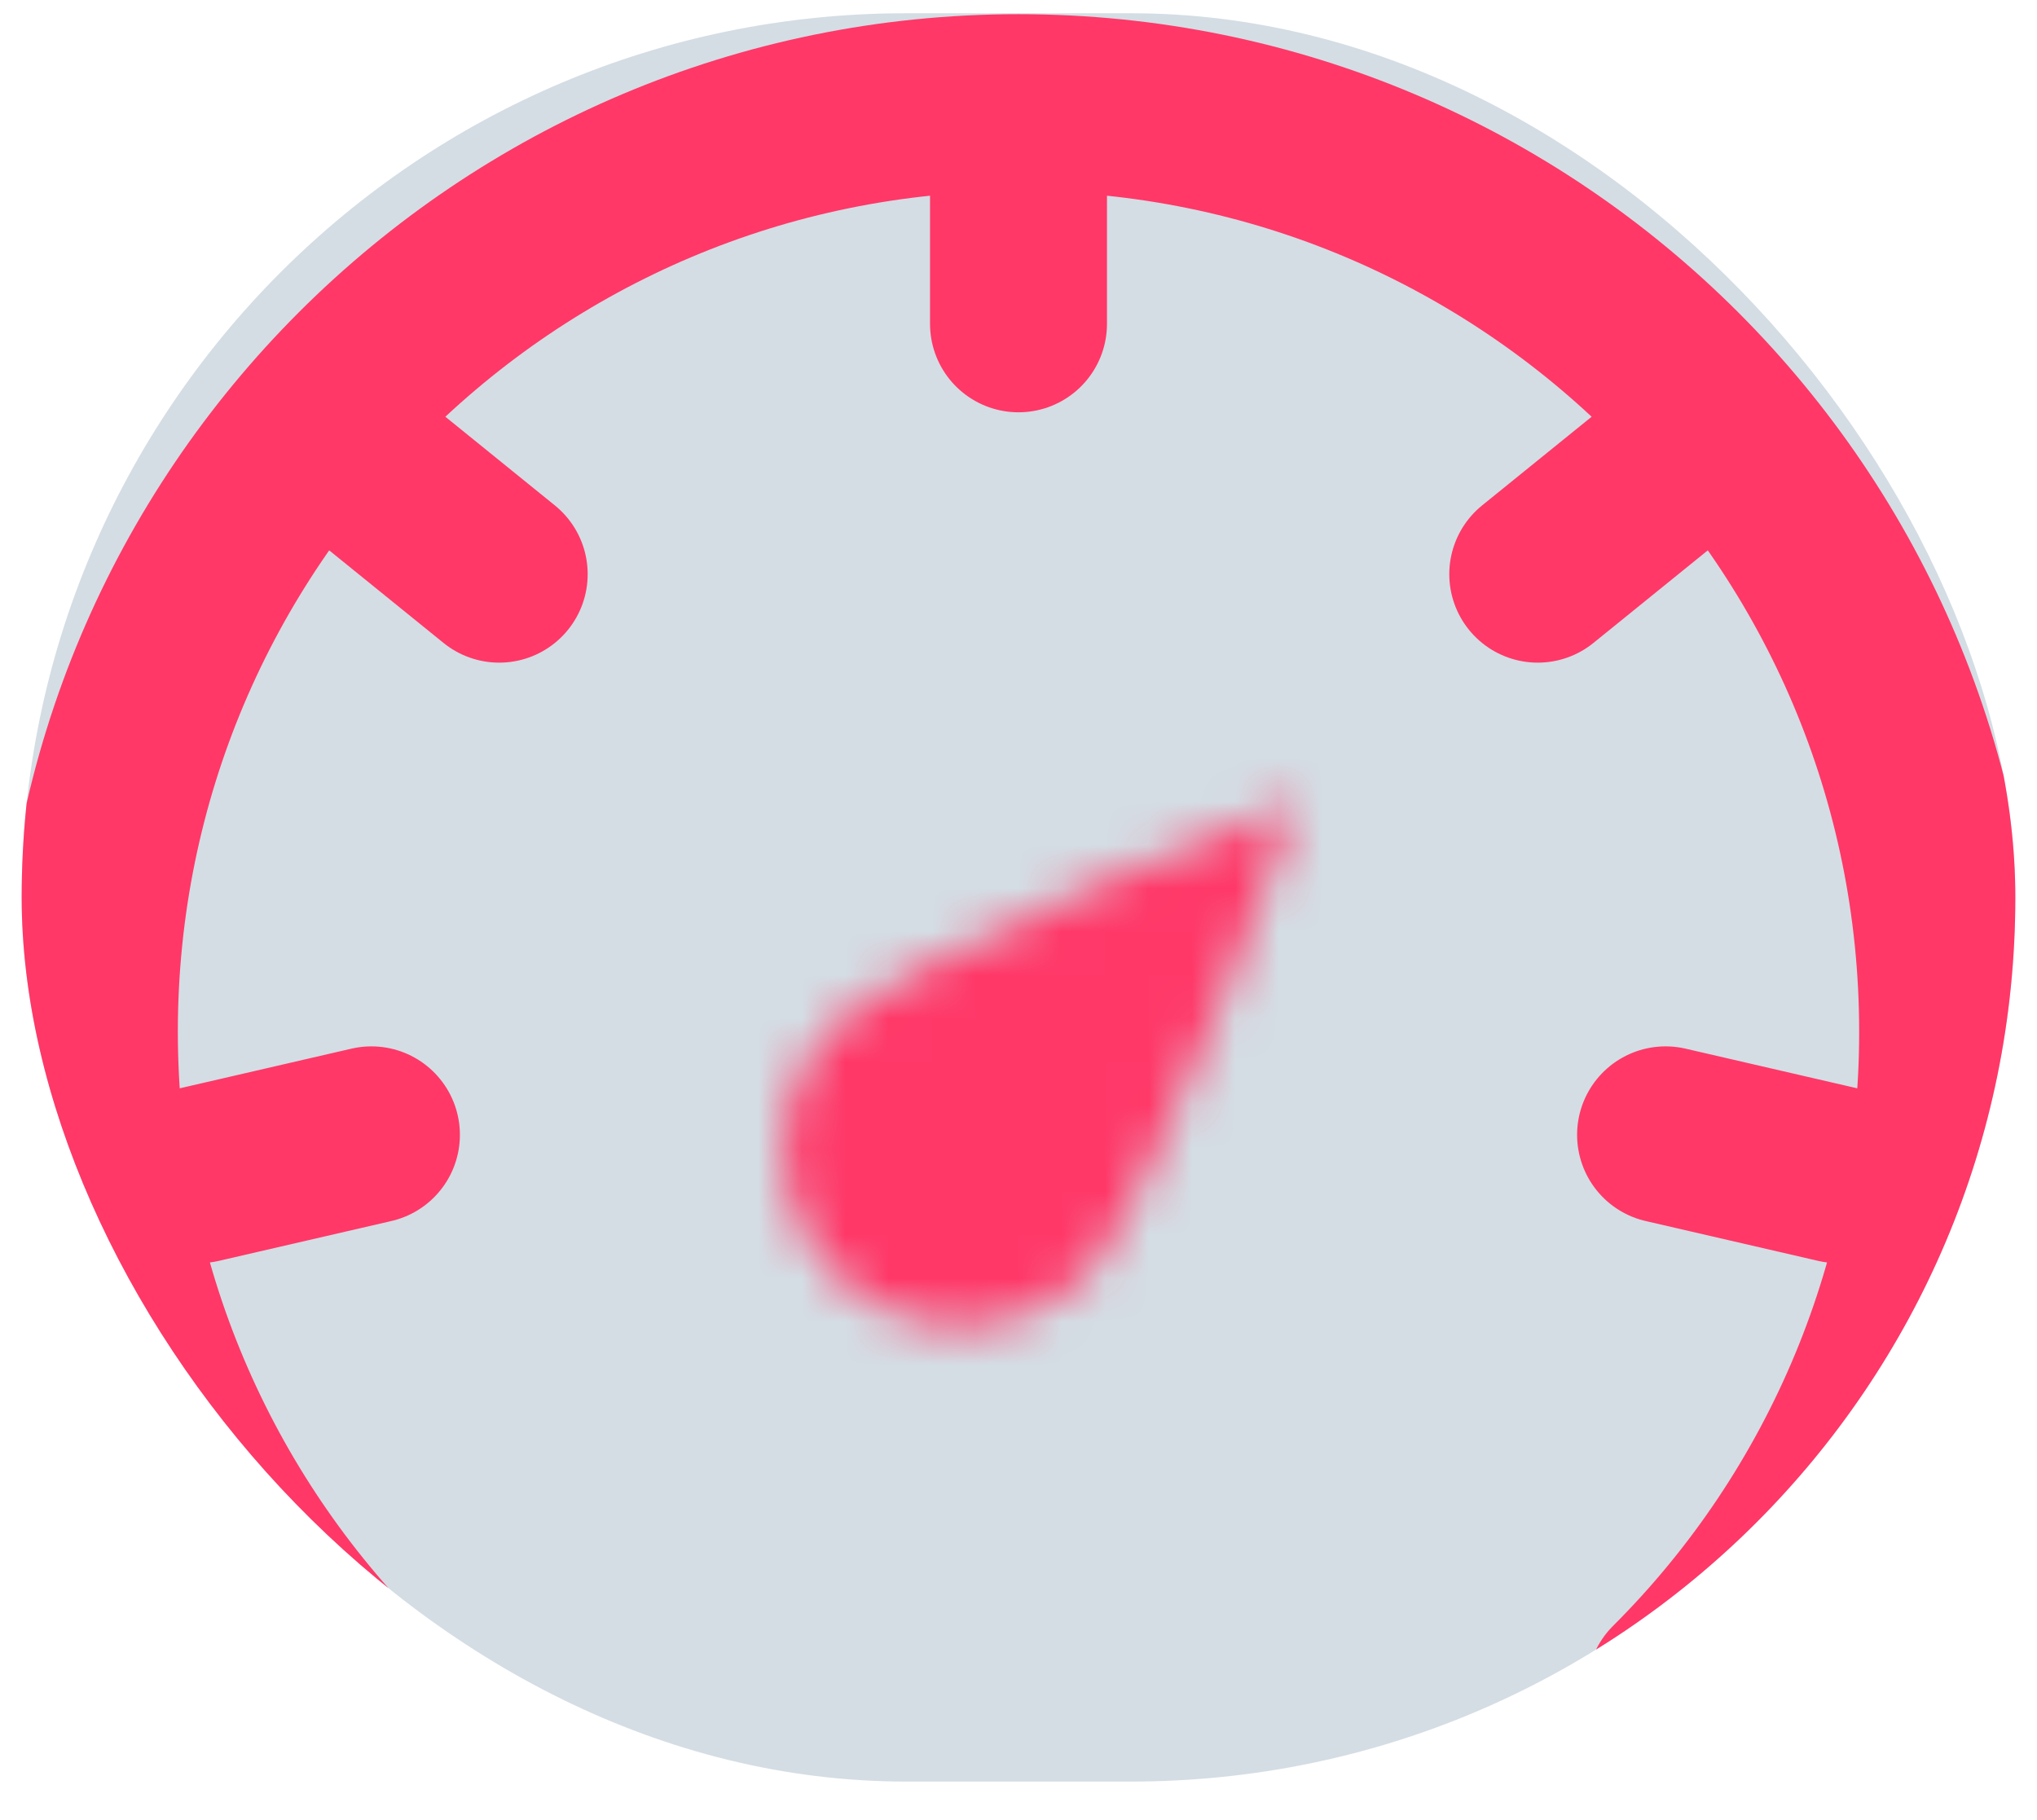 <svg width="47" height="42" viewBox="0 0 47 42" fill="none" xmlns="http://www.w3.org/2000/svg">
  <g clip-path="url(#clip0_7845_42319)">
    <rect x="0.5" y="0.306" width="46" height="40.806" rx="20.403" fill="#D4DDE4"/>
    <mask id="mask0_7845_42319" style="mask-type:luminance" maskUnits="userSpaceOnUse" x="18" y="18" width="12" height="13">
      <path d="M29.932 18.477C29.932 18.477 26.635 27.768 25.069 29.39C24.313 30.153 23.287 30.587 22.213 30.598C21.14 30.61 20.105 30.198 19.333 29.452C18.56 28.706 18.113 27.687 18.087 26.613C18.061 25.54 18.459 24.5 19.195 23.718C20.761 22.095 29.932 18.477 29.932 18.477Z" fill="white"/>
    </mask>
    <g mask="url(#mask0_7845_42319)">
      <path d="M-1 -0.694H48V48.306H-1V-0.694Z" fill="#FF3868"/>
    </g>
    <path d="M38.659 38.966C40.653 36.977 42.233 34.614 43.311 32.013C44.388 29.411 44.941 26.622 44.938 23.806C44.938 11.967 35.34 2.369 23.5 2.369C11.66 2.369 2.062 11.967 2.062 23.806C2.062 29.726 4.461 35.086 8.341 38.966M23.5 3.39V7.473M38.654 10.681L35.481 13.25M42.408 27.107L38.43 26.188M4.591 27.107L8.57 26.188M8.346 10.681L11.518 13.25" stroke="#FF3868" stroke-width="4.083" stroke-linecap="round" stroke-linejoin="round"/>
  </g>
  <defs>
    <clipPath id="clip0_7845_42319">
      <rect x="0.5" y="0.306" width="46" height="40.806" rx="20.403" fill="white"/>
    </clipPath>
  </defs>
</svg>
